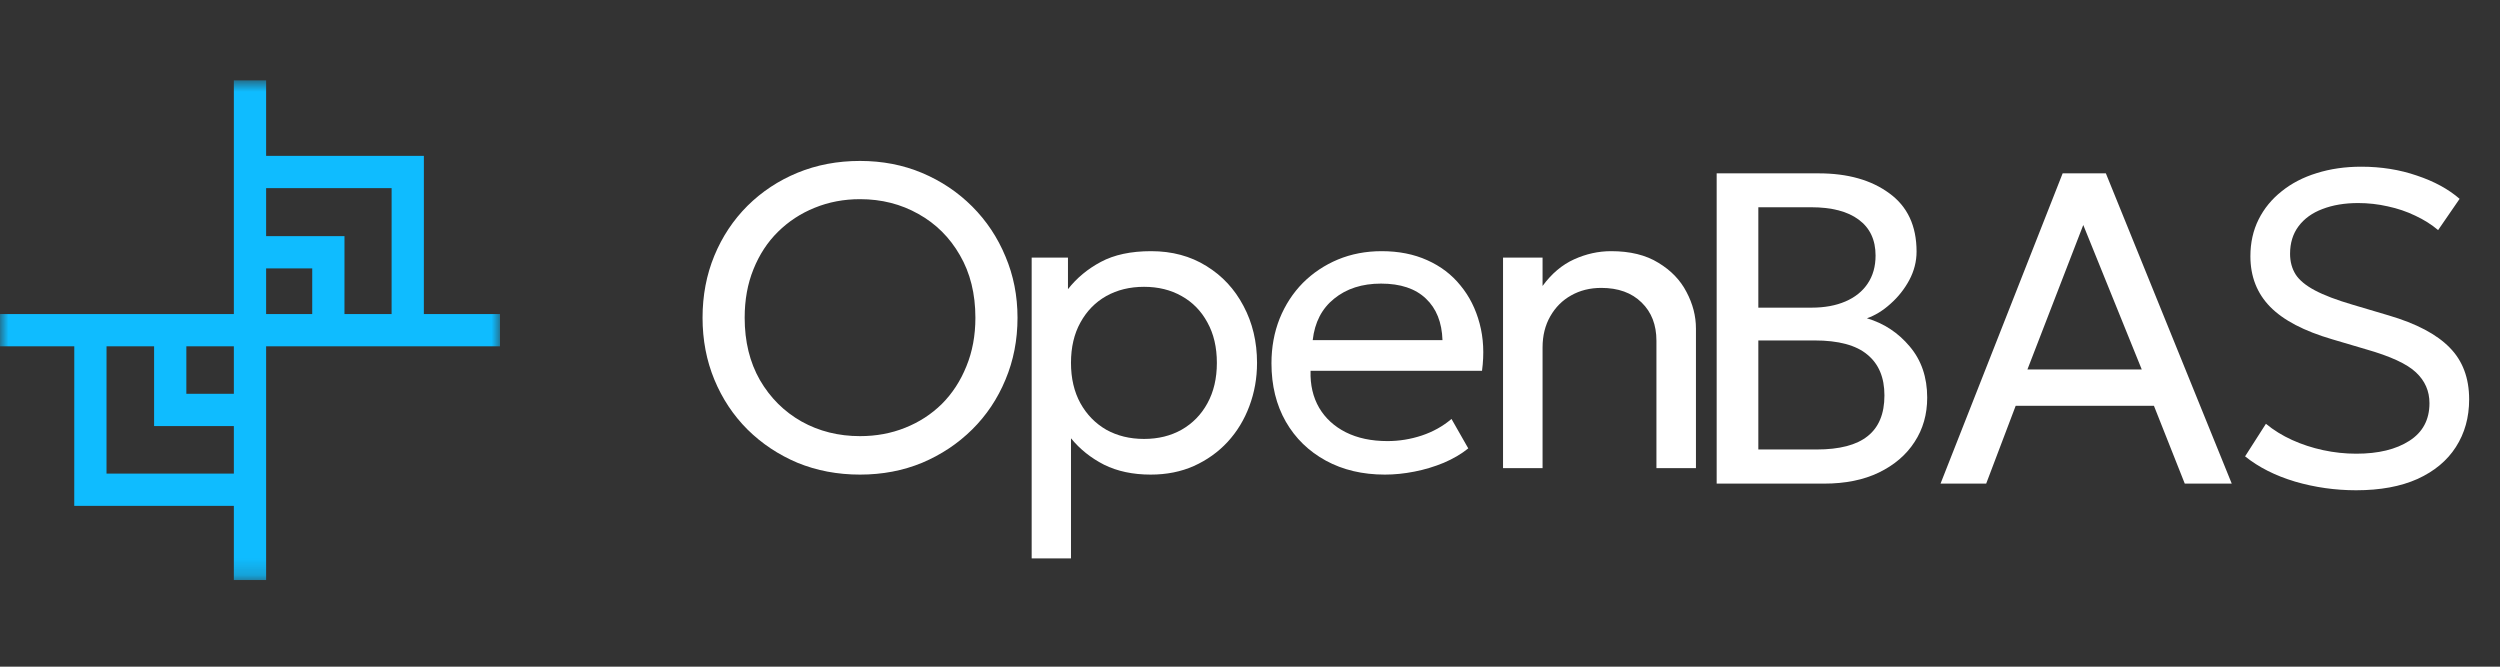 <svg width="150" height="40" viewBox="0 0 150 40" fill="none" xmlns="http://www.w3.org/2000/svg">
<rect x="0" y="0" width="150" height="40" fill="#333333" stroke="none"/>
<g clip-path="url(#clip0_1453_1421)">
<g clip-path="url(#clip1_1453_1421)">
<path d="M103 29.017V10.401H109.117C110.863 10.401 112.277 10.8 113.359 11.598C114.449 12.387 114.994 13.552 114.994 15.095C114.994 15.689 114.848 16.261 114.555 16.81C114.263 17.351 113.886 17.825 113.425 18.233C112.973 18.641 112.503 18.929 112.015 19.097C113.035 19.399 113.89 19.962 114.582 20.786C115.282 21.61 115.632 22.634 115.632 23.858C115.632 24.86 115.38 25.746 114.874 26.517C114.378 27.288 113.664 27.9 112.733 28.352C111.812 28.796 110.717 29.017 109.449 29.017H103ZM105.5 26.969H108.997C110.371 26.969 111.39 26.703 112.055 26.172C112.729 25.64 113.066 24.824 113.066 23.725C113.066 22.652 112.725 21.837 112.042 21.278C111.368 20.711 110.313 20.427 108.877 20.427H105.5V26.969ZM105.5 18.459H108.704C109.476 18.459 110.15 18.335 110.726 18.087C111.302 17.839 111.745 17.484 112.055 17.023C112.374 16.553 112.534 15.99 112.534 15.334C112.534 14.395 112.197 13.677 111.524 13.18C110.859 12.684 109.906 12.435 108.665 12.435H105.5V18.459Z" fill="white"/>
<path d="M116.432 29.017L123.759 10.401H126.352L133.905 29.017H131.086L129.237 24.35H120.94L119.171 29.017H116.432ZM121.645 22.169H128.506L124.996 13.499L121.645 22.169Z" fill="white"/>
<path d="M141.367 29.416C140.117 29.416 138.898 29.243 137.71 28.898C136.522 28.543 135.521 28.038 134.705 27.382L135.955 25.427C136.416 25.808 136.939 26.132 137.524 26.398C138.109 26.664 138.73 26.867 139.386 27.009C140.042 27.151 140.706 27.222 141.38 27.222C142.701 27.222 143.76 26.965 144.558 26.451C145.365 25.937 145.768 25.183 145.768 24.19C145.768 23.463 145.498 22.847 144.957 22.342C144.425 21.837 143.428 21.376 141.965 20.959L139.944 20.361C138.242 19.864 136.997 19.213 136.208 18.406C135.419 17.599 135.024 16.589 135.024 15.374C135.024 14.559 135.188 13.823 135.516 13.167C135.844 12.511 136.305 11.948 136.899 11.478C137.493 10.999 138.193 10.636 139 10.388C139.816 10.131 140.706 10.002 141.673 10.002C142.87 10.002 143.982 10.18 145.01 10.534C146.048 10.88 146.903 11.345 147.577 11.93L146.287 13.805C145.888 13.468 145.431 13.18 144.917 12.941C144.403 12.693 143.853 12.507 143.268 12.382C142.683 12.249 142.09 12.183 141.487 12.183C140.68 12.183 139.966 12.303 139.346 12.542C138.734 12.772 138.255 13.118 137.91 13.579C137.573 14.031 137.404 14.581 137.404 15.228C137.404 15.698 137.515 16.11 137.737 16.465C137.958 16.81 138.344 17.13 138.894 17.422C139.443 17.715 140.201 18.003 141.168 18.286L143.321 18.925C144.979 19.412 146.198 20.055 146.978 20.853C147.759 21.642 148.149 22.679 148.149 23.964C148.149 25.046 147.882 25.999 147.351 26.823C146.828 27.639 146.061 28.277 145.05 28.738C144.04 29.19 142.812 29.416 141.367 29.416Z" fill="white"/>
<mask id="mask0_1453_1421" style="mask-type:luminance" maskUnits="userSpaceOnUse" x="0" y="4" width="30" height="31">
<path d="M30 4.811H0V34.811H30V4.811Z" fill="white"/>
</mask>
<g mask="url(#mask0_1453_1421)">
<path fill-rule="evenodd" clip-rule="evenodd" d="M14.031 34.811V4.811H15.967V34.811H14.031Z" fill="#0FBCFF"/>
<path fill-rule="evenodd" clip-rule="evenodd" d="M0 18.843H30V20.778H0V18.843Z" fill="#0FBCFF"/>
<path fill-rule="evenodd" clip-rule="evenodd" d="M9.246 19.808H11.181V23.628H15.052V25.564H9.246V19.808Z" fill="#0FBCFF"/>
<path fill-rule="evenodd" clip-rule="evenodd" d="M4.457 19.807L6.392 19.808L6.391 28.418H14.953V30.354H4.455L4.457 19.807Z" fill="#0FBCFF"/>
<path fill-rule="evenodd" clip-rule="evenodd" d="M14.935 9.354H25.433L25.431 19.898L23.496 19.898L23.497 11.289H14.935V9.354Z" fill="#0FBCFF"/>
<path fill-rule="evenodd" clip-rule="evenodd" d="M14.862 14.166L20.669 14.169L20.668 19.924L18.733 19.923L18.734 16.104L14.861 16.102L14.862 14.166Z" fill="#0FBCFF"/>
</g>
<path d="M51.602 28.476C50.253 28.476 49.003 28.239 47.851 27.767C46.708 27.285 45.707 26.619 44.848 25.769C43.997 24.918 43.335 23.921 42.862 22.778C42.39 21.635 42.153 20.398 42.153 19.066C42.153 17.725 42.39 16.483 42.862 15.34C43.335 14.197 43.997 13.2 44.848 12.35C45.707 11.499 46.708 10.837 47.851 10.365C49.003 9.892 50.253 9.656 51.602 9.656C52.943 9.656 54.184 9.896 55.328 10.377C56.47 10.859 57.471 11.529 58.331 12.388C59.19 13.248 59.856 14.249 60.329 15.392C60.81 16.526 61.051 17.751 61.051 19.066C61.051 20.398 60.81 21.635 60.329 22.778C59.856 23.921 59.19 24.918 58.331 25.769C57.471 26.619 56.47 27.285 55.328 27.767C54.184 28.239 52.943 28.476 51.602 28.476ZM51.602 26.168C52.573 26.168 53.475 26.001 54.309 25.666C55.151 25.33 55.886 24.854 56.513 24.235C57.141 23.607 57.63 22.855 57.983 21.979C58.344 21.102 58.524 20.131 58.524 19.066C58.524 17.631 58.215 16.38 57.596 15.315C56.986 14.249 56.157 13.424 55.108 12.84C54.06 12.247 52.891 11.95 51.602 11.95C50.631 11.95 49.724 12.122 48.882 12.466C48.049 12.801 47.314 13.282 46.678 13.909C46.05 14.528 45.561 15.276 45.209 16.152C44.856 17.02 44.68 17.991 44.68 19.066C44.68 20.492 44.985 21.738 45.595 22.804C46.214 23.869 47.047 24.699 48.096 25.292C49.144 25.876 50.313 26.168 51.602 26.168Z" fill="white"/>
<path d="M61.9 33.503V15.456H64.078V17.351C64.603 16.681 65.26 16.135 66.051 15.714C66.85 15.285 67.856 15.07 69.067 15.07C70.322 15.07 71.426 15.366 72.38 15.959C73.334 16.544 74.077 17.343 74.61 18.357C75.151 19.371 75.422 20.509 75.422 21.773C75.422 22.692 75.267 23.56 74.958 24.377C74.657 25.184 74.223 25.898 73.656 26.516C73.089 27.127 72.414 27.608 71.632 27.96C70.859 28.304 69.995 28.476 69.041 28.476C67.976 28.476 67.043 28.278 66.244 27.883C65.454 27.479 64.792 26.95 64.259 26.297V33.503H61.9ZM68.642 26.336C69.493 26.336 70.244 26.151 70.898 25.782C71.559 25.404 72.075 24.875 72.445 24.196C72.823 23.509 73.012 22.701 73.012 21.773C73.012 20.836 72.823 20.028 72.445 19.349C72.075 18.662 71.559 18.133 70.898 17.764C70.244 17.394 69.493 17.209 68.642 17.209C67.791 17.209 67.035 17.394 66.373 17.764C65.72 18.133 65.204 18.662 64.826 19.349C64.448 20.028 64.259 20.836 64.259 21.773C64.259 22.701 64.448 23.509 64.826 24.196C65.204 24.875 65.72 25.404 66.373 25.782C67.035 26.151 67.791 26.336 68.642 26.336Z" fill="white"/>
<path d="M83.094 28.476C81.753 28.476 80.572 28.196 79.549 27.638C78.526 27.079 77.727 26.302 77.151 25.305C76.576 24.299 76.288 23.13 76.288 21.798C76.288 20.836 76.451 19.942 76.778 19.117C77.113 18.292 77.577 17.579 78.17 16.977C78.771 16.376 79.472 15.908 80.271 15.572C81.079 15.237 81.955 15.07 82.9 15.07C83.923 15.07 84.834 15.25 85.633 15.611C86.441 15.972 87.107 16.479 87.631 17.132C88.164 17.777 88.546 18.537 88.778 19.414C89.01 20.282 89.058 21.227 88.921 22.25H78.634C78.608 23.092 78.78 23.831 79.149 24.467C79.519 25.094 80.052 25.584 80.748 25.936C81.452 26.289 82.286 26.465 83.249 26.465C83.953 26.465 84.641 26.353 85.311 26.13C85.981 25.906 86.574 25.575 87.09 25.137L88.096 26.903C87.683 27.238 87.193 27.526 86.626 27.767C86.067 27.999 85.483 28.175 84.873 28.295C84.263 28.416 83.669 28.476 83.094 28.476ZM78.763 20.406H86.549C86.514 19.341 86.183 18.511 85.556 17.918C84.929 17.317 84.031 17.016 82.862 17.016C81.728 17.016 80.791 17.317 80.052 17.918C79.312 18.511 78.883 19.341 78.763 20.406Z" fill="white"/>
<path d="M90.182 28.089V15.456H92.554V17.158C93.095 16.419 93.726 15.886 94.448 15.559C95.17 15.233 95.909 15.07 96.665 15.07C97.809 15.07 98.754 15.302 99.501 15.766C100.258 16.221 100.82 16.805 101.19 17.519C101.568 18.232 101.757 18.962 101.757 19.71V28.089H99.386V20.445C99.386 19.491 99.089 18.726 98.496 18.15C97.903 17.566 97.095 17.274 96.073 17.274C95.402 17.274 94.801 17.424 94.268 17.725C93.744 18.017 93.327 18.434 93.018 18.975C92.708 19.517 92.554 20.14 92.554 20.845V28.089H90.182Z" fill="white"/>
</g>
</g>
<defs>
<clipPath id="clip0_1453_1421">
<rect width="150" height="40" fill="white"/>
</clipPath>
<clipPath id="clip1_1453_1421">
<rect width="151.915" height="30" fill="white" transform="translate(0 4.811)"/>
</clipPath>
</defs>
</svg>
